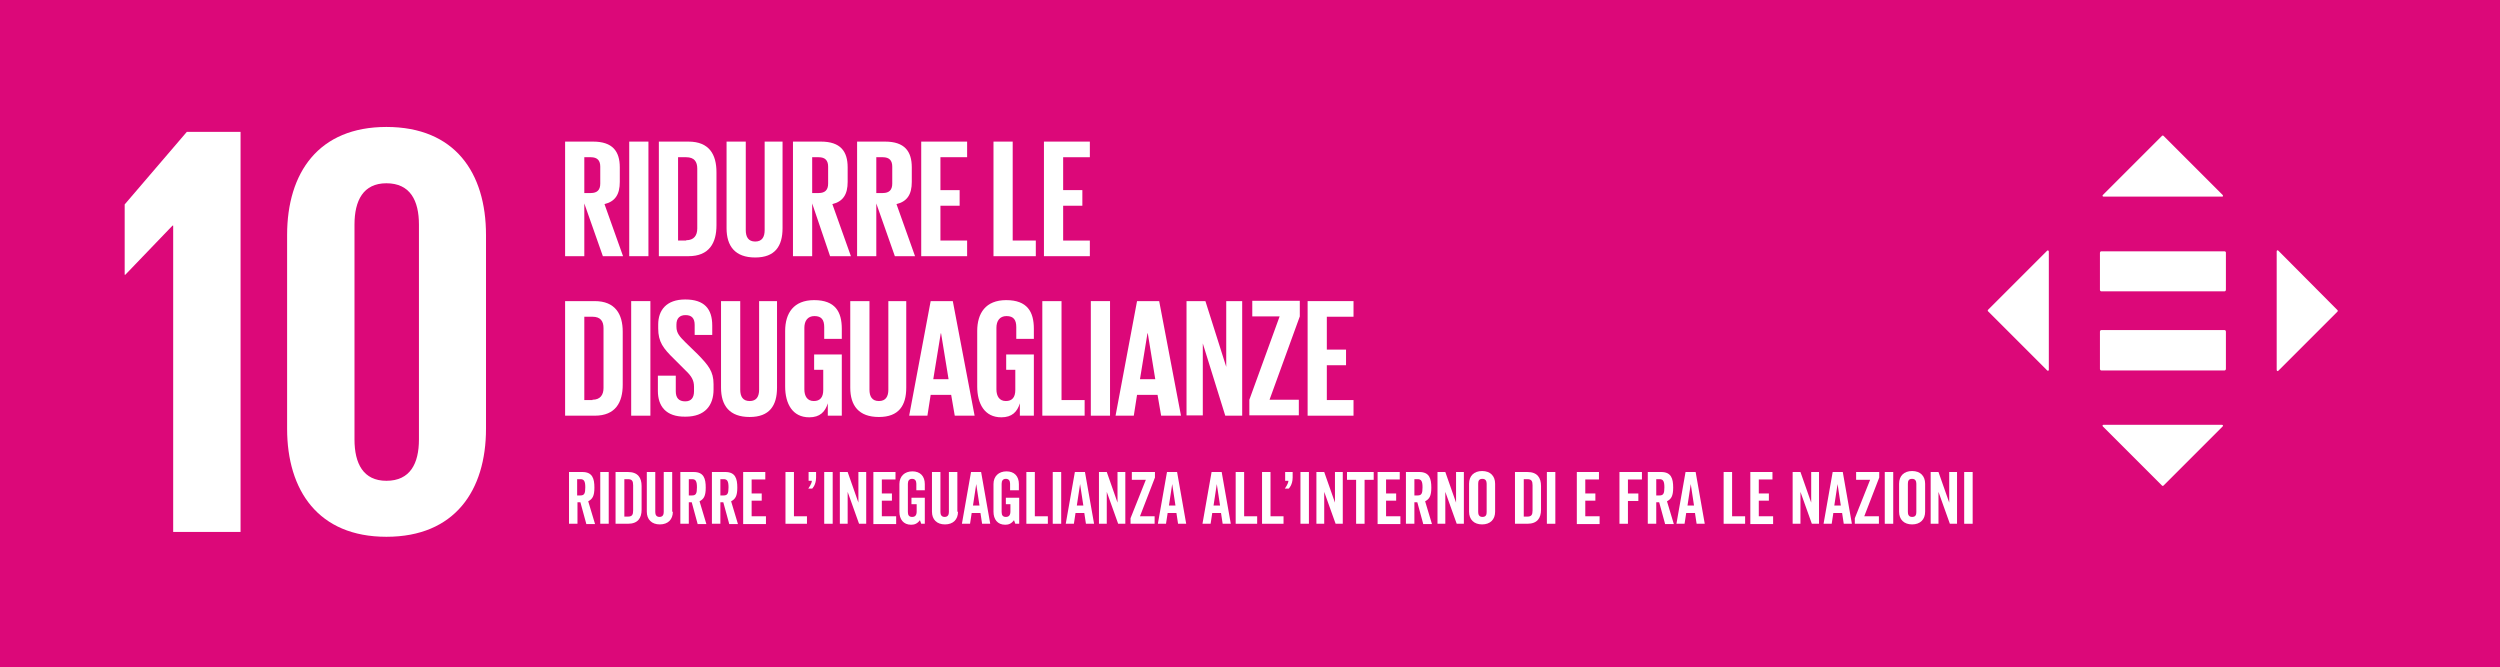 <svg xmlns="http://www.w3.org/2000/svg" xmlns:xlink="http://www.w3.org/1999/xlink" version="1.1" id="Livello_1" x="0px" y="0px" viewBox="0 0 768 205" style="enable-background:new 0 0 768 205;" xml:space="preserve"> <style type="text/css"> .st0{fill:#DC0879;} .st1{display:none;fill:#FFFFFF;} .st2{fill:#FFFFFF;} .st3{enable-background:new ;} </style> <g transform="matrix(1,0,0,1,0,0)"> <rect class="st0" width="768" height="205"></rect> </g> <g id="ICON_10"> <path class="st1" d="M694.1,117.9h-40.7c-0.2,0-0.4,0.2-0.4,0.4v9.2c0,0.2,0.2,0.4,0.4,0.4h40.7c0.2,0,0.4-0.2,0.4-0.4v-9.2 C694.6,118.1,694.4,117.9,694.1,117.9"></path> <path class="st1" d="M694.6,101c0-0.2-0.2-0.4-0.4-0.4h-33.8h-7c-0.2,0-0.4,0.2-0.4,0.4v3.6v5.6c0,0.2,0.2,0.4,0.4,0.4h40.7 c0.2,0,0.4-0.2,0.4-0.4V101z"></path> <g> <g> <path class="st1" d="M718.1,104.6c-1.7-6.7-4.7-12.7-8.7-17.8l-0.1,0.1c1.3,1.9,2.5,4,3.5,6.2c5.3,9.7,6.9,21.4,3.6,32.8 c-6.7,22.9-30.7,36.1-53.7,29.4c-9.6-2.8-17.6-8.7-23-16.3c-3.4-4.4-6-9.5-7.4-15.2c-5.4-21.9,7.9-44.1,29.8-49.5 c13.5-3.4,27.2,0.5,36.9,9.1c0.1,0.1,0.2,0.2,0.3,0.2c0.3,0.2,0.6,0.3,0.9,0.3c0.4,0,0.7-0.2,1-0.4l0.2-0.2l5.2-5.1l0.3-0.3 c0.2-0.3,0.3-0.6,0.3-0.9c0-0.4-0.2-0.8-0.4-1.1c-0.1,0-0.1-0.1-0.2-0.1c-12-10.7-28.8-15.5-45.6-11.3 c-26.9,6.7-43.3,33.9-36.6,60.8c2.8,11.3,9.2,20.7,17.7,27.3c8.4,6.9,19.2,10.9,30.5,10.7c3.6,0,7.3-0.5,11-1.4 C709,155.6,724.4,130,718.1,104.6"></path> </g> </g> <g> <g> <g> <g> <path class="st2" d="M683.4,101.4h-37.9c-0.2,0-0.4,0.2-0.4,0.5v11.4c0,0.3,0.2,0.5,0.4,0.5h37.9c0.2,0,0.4-0.2,0.4-0.5v-11.4 C683.8,101.6,683.6,101.4,683.4,101.4"></path> </g> </g> <g> <g> <path class="st2" d="M683.4,77.2h-37.9c-0.2,0-0.4,0.2-0.4,0.5V89c0,0.3,0.2,0.5,0.4,0.5h37.9c0.2,0,0.4-0.2,0.4-0.5V77.6 C683.8,77.4,683.6,77.2,683.4,77.2"></path> </g> </g> </g> <g> <g> <g> <path class="st2" d="M682.8,59.9l-18.2-18.2c-0.1-0.1-0.3-0.1-0.4,0L646,59.9c-0.2,0.2-0.1,0.5,0.2,0.5h36.4 C682.9,60.5,683,60.1,682.8,59.9z"></path> </g> </g> <g> <g> <path class="st2" d="M699.9,113.9l18.2-18.2c0.1-0.1,0.1-0.3,0-0.4L699.9,77c-0.2-0.2-0.5-0.1-0.5,0.2v36.4 C699.4,114,699.7,114.1,699.9,113.9z"></path> </g> </g> <g> <g> <path class="st2" d="M646,131l18.2,18.2c0.1,0.1,0.3,0.1,0.4,0l18.2-18.2c0.2-0.2,0.1-0.5-0.2-0.5h-36.4 C645.9,130.5,645.8,130.8,646,131z"></path> </g> </g> <g> <g> <path class="st2" d="M628.9,77l-18.2,18.2c-0.1,0.1-0.1,0.3,0,0.4l18.2,18.2c0.2,0.2,0.5,0.1,0.5-0.2V77.3 C629.4,77,629.1,76.8,628.9,77z"></path> </g> </g> </g> </g> </g> <g> <g class="st3"> <path class="st2" d="M180.1,160.9l-1.8-6.6h-0.9v6.6h-2.6V145h4.1c3.1,0,3.7,2,3.7,4.8c0,2.6-0.6,3.5-1.9,4.2l2.1,7H180.1z M178.3,152.2c1.2,0,1.5-0.6,1.5-2.5c0-1.9-0.4-2.5-1.5-2.5h-1v5H178.3z"></path> <path class="st2" d="M187,160.9h-2.6V145h2.6V160.9z"></path> <path class="st2" d="M197.1,156.6c0,2.5-1.1,4.3-4.2,4.3h-3.8V145h3.8c3.1,0,4.2,1.8,4.2,4.3V156.6z M191.8,158.7h1.1 c1.3,0,1.6-0.6,1.6-1.9v-7.7c0-1.3-0.3-1.9-1.6-1.9h-1.1V158.7z"></path> <path class="st2" d="M206.7,157.2c0,2.4-1.5,3.9-4,3.9s-4-1.5-4-3.9V145h2.6v12.3c0,0.8,0.3,1.5,1.3,1.5s1.3-0.7,1.3-1.5V145h2.6 V157.2z"></path> <path class="st2" d="M214.3,160.9l-1.8-6.6h-0.9v6.6h-2.6V145h4.1c3.1,0,3.7,2,3.7,4.8c0,2.6-0.6,3.5-1.9,4.2l2.1,7H214.3z M212.6,152.2c1.2,0,1.5-0.6,1.5-2.5c0-1.9-0.4-2.5-1.5-2.5h-1v5H212.6z"></path> <path class="st2" d="M224,160.9l-1.8-6.6h-0.9v6.6h-2.6V145h4.1c3.1,0,3.7,2,3.7,4.8c0,2.6-0.6,3.5-1.9,4.2l2.1,7H224z M222.3,152.2c1.2,0,1.5-0.6,1.5-2.5c0-1.9-0.4-2.5-1.5-2.5h-1v5H222.3z"></path> <path class="st2" d="M230.9,151.6h3.1v2.2h-3.1v4.8h4.4v2.4h-7V145h6.8v2.3h-4.2V151.6z"></path> <path class="st2" d="M243.9,158.6h4v2.3h-6.6V145h2.6V158.6z"></path> <path class="st2" d="M250.7,146.7c0,2.3-1.2,3.4-1.2,3.4h-1.2c0,0,1.1-1.5,1.1-2.4h-1V145h2.3V146.7z"></path> <path class="st2" d="M255.8,160.9h-2.6V145h2.6V160.9z"></path> <path class="st2" d="M263.9,160.9l-3.5-9.8v9.8H258V145h2.4l3.3,9.4V145h2.4v15.9H263.9z"></path> <path class="st2" d="M270.9,151.6h3.1v2.2h-3.1v4.8h4.4v2.4h-7V145h6.8v2.3h-4.2V151.6z"></path> <path class="st2" d="M284.1,150.6h-2.6v-2c0-0.9-0.4-1.5-1.3-1.5c-0.9,0-1.3,0.6-1.3,1.5v8.7c0,1,0.4,1.5,1.3,1.5 c1,0,1.4-0.6,1.4-1.7v-2.2h-1.6v-2h4.1v8H283l-0.4-1.1c-0.8,1.1-1.7,1.4-2.7,1.4c-2.4,0-3.6-1.7-3.6-4v-8.5c0-2.4,1.6-3.9,4-3.9 c2.4,0,3.8,1.5,3.8,3.9V150.6z"></path> <path class="st2" d="M294.3,157.2c0,2.4-1.5,3.9-4,3.9s-4-1.5-4-3.9V145h2.6v12.3c0,0.8,0.3,1.5,1.3,1.5s1.3-0.7,1.3-1.5V145h2.6 V157.2z"></path> <path class="st2" d="M298.3,145h3.1l2.8,15.9h-2.5l-0.5-3.3h-2.7l-0.5,3.3h-2.5L298.3,145z M298.9,155.3h2l-1-6.6L298.9,155.3z"></path> <path class="st2" d="M312.9,150.6h-2.6v-2c0-0.9-0.4-1.5-1.3-1.5c-0.9,0-1.3,0.6-1.3,1.5v8.7c0,1,0.4,1.5,1.3,1.5 c1,0,1.4-0.6,1.4-1.7v-2.2H309v-2h4.1v8h-1.2l-0.4-1.1c-0.8,1.1-1.7,1.4-2.7,1.4c-2.4,0-3.6-1.7-3.6-4v-8.5c0-2.4,1.6-3.9,4-3.9 c2.4,0,3.8,1.5,3.8,3.9V150.6z"></path> <path class="st2" d="M317.9,158.6h4v2.3h-6.6V145h2.6V158.6z"></path> <path class="st2" d="M326,160.9h-2.6V145h2.6V160.9z"></path> <path class="st2" d="M330.2,145h3.1l2.8,15.9h-2.5l-0.5-3.3h-2.7l-0.5,3.3h-2.5L330.2,145z M330.8,155.3h2l-1-6.6L330.8,155.3z"></path> <path class="st2" d="M343.5,160.9l-3.5-9.8v9.8h-2.4V145h2.4l3.3,9.4V145h2.4v15.9H343.5z"></path> <path class="st2" d="M350.2,158.6h4.5v2.3h-7.4v-1.7l4.7-11.8h-4.3V145h7.1v1.7L350.2,158.6z"></path> <path class="st2" d="M358.5,145h3.1l2.8,15.9h-2.5l-0.5-3.3h-2.7l-0.5,3.3h-2.5L358.5,145z M359.1,155.3h2l-1-6.6L359.1,155.3z"></path> <path class="st2" d="M372.2,145h3.1l2.8,15.9h-2.5l-0.5-3.3h-2.7l-0.5,3.3h-2.5L372.2,145z M372.8,155.3h2l-1-6.6L372.8,155.3z"></path> <path class="st2" d="M382.2,158.6h4v2.3h-6.6V145h2.6V158.6z"></path> <path class="st2" d="M390.3,158.6h4v2.3h-6.6V145h2.6V158.6z"></path> <path class="st2" d="M397.1,146.7c0,2.3-1.2,3.4-1.2,3.4h-1.2c0,0,1.1-1.5,1.1-2.4h-1V145h2.3V146.7z"></path> <path class="st2" d="M402.1,160.9h-2.6V145h2.6V160.9z"></path> <path class="st2" d="M410.3,160.9l-3.5-9.8v9.8h-2.4V145h2.4l3.3,9.4V145h2.4v15.9H410.3z"></path> <path class="st2" d="M419.2,147.4v13.5h-2.6v-13.5h-2.8V145h8.2v2.4H419.2z"></path> <path class="st2" d="M425.8,151.6h3.1v2.2h-3.1v4.8h4.4v2.4h-7V145h6.8v2.3h-4.2V151.6z"></path> <path class="st2" d="M437.2,160.9l-1.8-6.6h-0.9v6.6h-2.6V145h4.1c3.1,0,3.7,2,3.7,4.8c0,2.6-0.6,3.5-1.9,4.2l2.1,7H437.2z M435.5,152.2c1.2,0,1.5-0.6,1.5-2.5c0-1.9-0.4-2.5-1.5-2.5h-1v5H435.5z"></path> <path class="st2" d="M447.5,160.9l-3.5-9.8v9.8h-2.4V145h2.4l3.3,9.4V145h2.4v15.9H447.5z"></path> <path class="st2" d="M459.3,157.2c0,2.4-1.5,3.9-4,3.9s-4-1.5-4-3.9v-8.6c0-2.4,1.5-3.9,4-3.9s4,1.5,4,3.9V157.2z M456.7,148.6 c0-0.8-0.3-1.5-1.3-1.5c-1.1,0-1.3,0.7-1.3,1.5v8.7c0,0.8,0.3,1.5,1.3,1.5c1.1,0,1.3-0.7,1.3-1.5V148.6z"></path> <path class="st2" d="M473.4,156.6c0,2.5-1.1,4.3-4.2,4.3h-3.8V145h3.8c3.1,0,4.2,1.8,4.2,4.3V156.6z M468.1,158.7h1.1 c1.3,0,1.6-0.6,1.6-1.9v-7.7c0-1.3-0.3-1.9-1.6-1.9h-1.1V158.7z"></path> <path class="st2" d="M477.8,160.9h-2.6V145h2.6V160.9z"></path> <path class="st2" d="M487,151.6h3.1v2.2H487v4.8h4.4v2.4h-7V145h6.8v2.3H487V151.6z"></path> <path class="st2" d="M500.1,151.6h3.2v2.3h-3.2v7h-2.6V145h6.9v2.3h-4.3V151.6z"></path> <path class="st2" d="M511.5,160.9l-1.8-6.6h-0.9v6.6h-2.6V145h4.1c3.1,0,3.7,2,3.7,4.8c0,2.6-0.6,3.5-1.9,4.2l2.1,7H511.5z M509.8,152.2c1.2,0,1.5-0.6,1.5-2.5c0-1.9-0.4-2.5-1.5-2.5h-1v5H509.8z"></path> <path class="st2" d="M517.8,145h3.1l2.8,15.9h-2.5l-0.5-3.3H518l-0.5,3.3H515L517.8,145z M518.4,155.3h2l-1-6.6L518.4,155.3z"></path> <path class="st2" d="M532.1,158.6h4v2.3h-6.6V145h2.6V158.6z"></path> <path class="st2" d="M540.3,151.6h3.1v2.2h-3.1v4.8h4.4v2.4h-7V145h6.8v2.3h-4.2V151.6z"></path> <path class="st2" d="M556.6,160.9l-3.5-9.8v9.8h-2.4V145h2.4l3.3,9.4V145h2.4v15.9H556.6z"></path> <path class="st2" d="M563,145h3.1l2.8,15.9h-2.5l-0.5-3.3h-2.7l-0.5,3.3h-2.5L563,145z M563.5,155.3h2l-1-6.6L563.5,155.3z"></path> <path class="st2" d="M572.7,158.6h4.5v2.3h-7.4v-1.7l4.7-11.8h-4.3V145h7.1v1.7L572.7,158.6z"></path> <path class="st2" d="M581.6,160.9H579V145h2.6V160.9z"></path> <path class="st2" d="M591.4,157.2c0,2.4-1.5,3.9-4,3.9s-4-1.5-4-3.9v-8.6c0-2.4,1.5-3.9,4-3.9s4,1.5,4,3.9V157.2z M588.7,148.6 c0-0.8-0.3-1.5-1.3-1.5c-1.1,0-1.3,0.7-1.3,1.5v8.7c0,0.8,0.3,1.5,1.3,1.5c1.1,0,1.3-0.7,1.3-1.5V148.6z"></path> <path class="st2" d="M599,160.9l-3.5-9.8v9.8h-2.4V145h2.4l3.3,9.4V145h2.4v15.9H599z"></path> <path class="st2" d="M606,160.9h-2.6V145h2.6V160.9z"></path> </g> <g id="NUMBER_10"> <g> <polygon class="st2" points="53.2,69.3 53.2,163.4 73.9,163.4 73.9,40.5 57.4,40.5 38.3,62.8 38.3,84.4 38.5,84.4 53,69.3 "></polygon> </g> <g> <path class="st2" d="M149.3,131.7V72.2c0-19.2-9.6-33.2-30.6-33.2c-20.8,0-30.5,14-30.5,33.2v59.5c0,19,9.6,33.2,30.5,33.2 C139.7,164.9,149.3,150.7,149.3,131.7 M108.9,135V69c0-7.4,2.7-12.7,9.8-12.7c7.3,0,10,5.3,10,12.7v66c0,7.4-2.7,12.7-10,12.7 C111.6,147.7,108.9,142.4,108.9,135"></path> </g> </g> <g> <g> <g> <path class="st2" d="M179.5,62.5v16.2h-5.9V43.5h8.6c6,0,8.2,3,8.2,7.9v4.5c0,3.8-1.4,6-4.7,6.8l5.7,16h-6.2L179.5,62.5z M179.5,48.3v11h2c2,0,2.9-1,2.9-2.9v-5.2c0-1.9-0.9-2.9-2.9-2.9H179.5z"></path> </g> </g> <g> <g> <path class="st2" d="M193.3,43.5h5.9v35.2h-5.9V43.5z"></path> </g> </g> <g> <g> <path class="st2" d="M220.1,52.9v16.3c0,5.4-2.2,9.5-8.6,9.5h-9.1V43.5h9.1C217.9,43.5,220.1,47.5,220.1,52.9z M210.8,73.8 c2.4,0,3.4-1.5,3.4-3.6V51.8c0-2.1-0.9-3.5-3.4-3.5h-2.5v25.6H210.8z"></path> </g> </g> <g> <g> <path class="st2" d="M240.4,43.5v26.6c0,5.5-2.3,9-8.4,9c-6.2,0-8.8-3.5-8.8-9V43.5h5.9v27.2c0,2.1,0.8,3.5,2.9,3.5 c2.1,0,2.9-1.4,2.9-3.5V43.5H240.4z"></path> </g> </g> <g> <g> <path class="st2" d="M249.5,62.5v16.2h-5.9V43.5h8.6c6,0,8.2,3,8.2,7.9v4.5c0,3.8-1.4,6-4.7,6.8l5.7,16H255L249.5,62.5z M249.5,48.3v11h2c2,0,2.9-1,2.9-2.9v-5.2c0-1.9-0.9-2.9-2.9-2.9H249.5z"></path> </g> </g> <g> <g> <path class="st2" d="M269.2,62.5v16.2h-5.9V43.5h8.6c6,0,8.2,3,8.2,7.9v4.5c0,3.8-1.4,6-4.7,6.8l5.7,16h-6.2L269.2,62.5z M269.2,48.3v11h2c2,0,2.9-1,2.9-2.9v-5.2c0-1.9-0.9-2.9-2.9-2.9H269.2z"></path> </g> </g> <g> <g> <path class="st2" d="M283,43.5h14.1v4.8h-8.2v10.1h5.9v4.8h-5.9v10.7h8.2v4.8H283V43.5z"></path> </g> </g> <g> <g> <path class="st2" d="M305.2,43.5h5.9v30.4h7.1v4.8h-13V43.5z"></path> </g> </g> <g> <g> <path class="st2" d="M320.7,43.5h14.1v4.8h-8.2v10.1h5.9v4.8h-5.9v10.7h8.2v4.8h-14.1V43.5z"></path> </g> </g> <g> <g> <path class="st2" d="M191.3,101.9v16.3c0,5.4-2.2,9.5-8.6,9.5h-9.1V92.5h9.1C189,92.5,191.3,96.5,191.3,101.9z M182,122.8 c2.4,0,3.4-1.5,3.4-3.6v-18.4c0-2.1-0.9-3.5-3.4-3.5h-2.5v25.6H182z"></path> </g> </g> <g> <g> <path class="st2" d="M193.9,92.5h5.9v35.2h-5.9V92.5z"></path> </g> </g> <g> <g> <path class="st2" d="M202.1,120.1v-4.7h5.5v4.8c0,2,0.9,3.1,2.9,3.1c1.9,0,2.7-1.2,2.7-3.1v-1.4c0-2-0.8-3.3-2.6-5l-3.5-3.5 c-3.4-3.3-4.9-5.3-4.9-9.4v-1.2c0-4.4,2.5-7.7,8.3-7.7c5.9,0,8.3,2.9,8.3,8v2.9h-5.4v-3.1c0-2-0.9-3-2.8-3 c-1.7,0-2.8,0.9-2.8,2.9v0.7c0,2,1.1,3.1,2.8,4.8l3.8,3.7c3.2,3.3,4.8,5.2,4.8,9.1v1.7c0,4.8-2.6,8.3-8.6,8.3 C204.5,128.1,202.1,124.7,202.1,120.1z"></path> </g> </g> <g> <g> <path class="st2" d="M238.7,92.5v26.6c0,5.5-2.3,9-8.4,9c-6.2,0-8.8-3.5-8.8-9V92.5h5.9v27.2c0,2.1,0.8,3.5,2.9,3.5 c2.1,0,2.9-1.4,2.9-3.5V92.5H238.7z"></path> </g> </g> <g> <g> <path class="st2" d="M250.2,108.9h8.4v18.8h-4.3v-3.8c-0.8,2.6-2.4,4.3-5.7,4.3c-5.1,0-7.4-4.1-7.4-9.5v-17 c0-5.5,2.6-9.5,8.9-9.5c6.5,0,8.5,3.6,8.5,8.8v3.1h-5.4v-3.6c0-2.2-0.8-3.4-3-3.4c-2.1,0-3.1,1.5-3.1,3.6v18.9 c0,2.1,0.9,3.6,2.9,3.6c1.9,0,2.9-1.1,2.9-3.4v-6.2h-2.8V108.9z"></path> </g> </g> <g> <g> <path class="st2" d="M278.4,92.5v26.6c0,5.5-2.3,9-8.4,9c-6.2,0-8.8-3.5-8.8-9V92.5h5.9v27.2c0,2.1,0.8,3.5,2.9,3.5 c2.1,0,2.9-1.4,2.9-3.5V92.5H278.4z"></path> </g> </g> <g> <g> <path class="st2" d="M279.3,127.7l6.6-35.2h6.8l6.7,35.2h-6.1l-1.1-6.4h-6.3l-1,6.4H279.3z M286.7,116.5h4.7l-2.3-14.1H289 L286.7,116.5z"></path> </g> </g> <g> <g> <path class="st2" d="M309.2,108.9h8.4v18.8h-4.3v-3.8c-0.8,2.6-2.4,4.3-5.7,4.3c-5.1,0-7.4-4.1-7.4-9.5v-17 c0-5.5,2.6-9.5,8.9-9.5c6.5,0,8.5,3.6,8.5,8.8v3.1h-5.4v-3.6c0-2.2-0.8-3.4-3-3.4c-2.1,0-3.1,1.5-3.1,3.6v18.9 c0,2.1,0.9,3.6,2.9,3.6c1.9,0,2.9-1.1,2.9-3.4v-6.2h-2.8V108.9z"></path> </g> </g> <g> <g> <path class="st2" d="M320.2,92.5h5.9v30.4h7.1v4.8h-13V92.5z"></path> </g> </g> <g> <g> <path class="st2" d="M335.1,92.5h5.9v35.2h-5.9V92.5z"></path> </g> </g> <g> <g> <path class="st2" d="M342.7,127.7l6.6-35.2h6.8l6.7,35.2h-6.1l-1.1-6.4h-6.3l-1,6.4H342.7z M350.2,116.5h4.7l-2.3-14.1h-0.1 L350.2,116.5z"></path> </g> </g> <g> <g> <path class="st2" d="M369.5,105.5v22.1h-5V92.5h5.8l6.4,20.2V92.5h4.9v35.2h-5.2L369.5,105.5z"></path> </g> </g> <g> <g> <path class="st2" d="M390,122.8h9v4.8h-15.2v-4.8l9.3-25.6h-8.4v-4.8h14.6v4.8L390,122.8z"></path> </g> </g> <g> <g> <path class="st2" d="M401.7,92.5h14.1v4.8h-8.2v10.1h5.9v4.8h-5.9v10.7h8.2v4.8h-14.1V92.5z"></path> </g> </g> </g> </g> </svg>